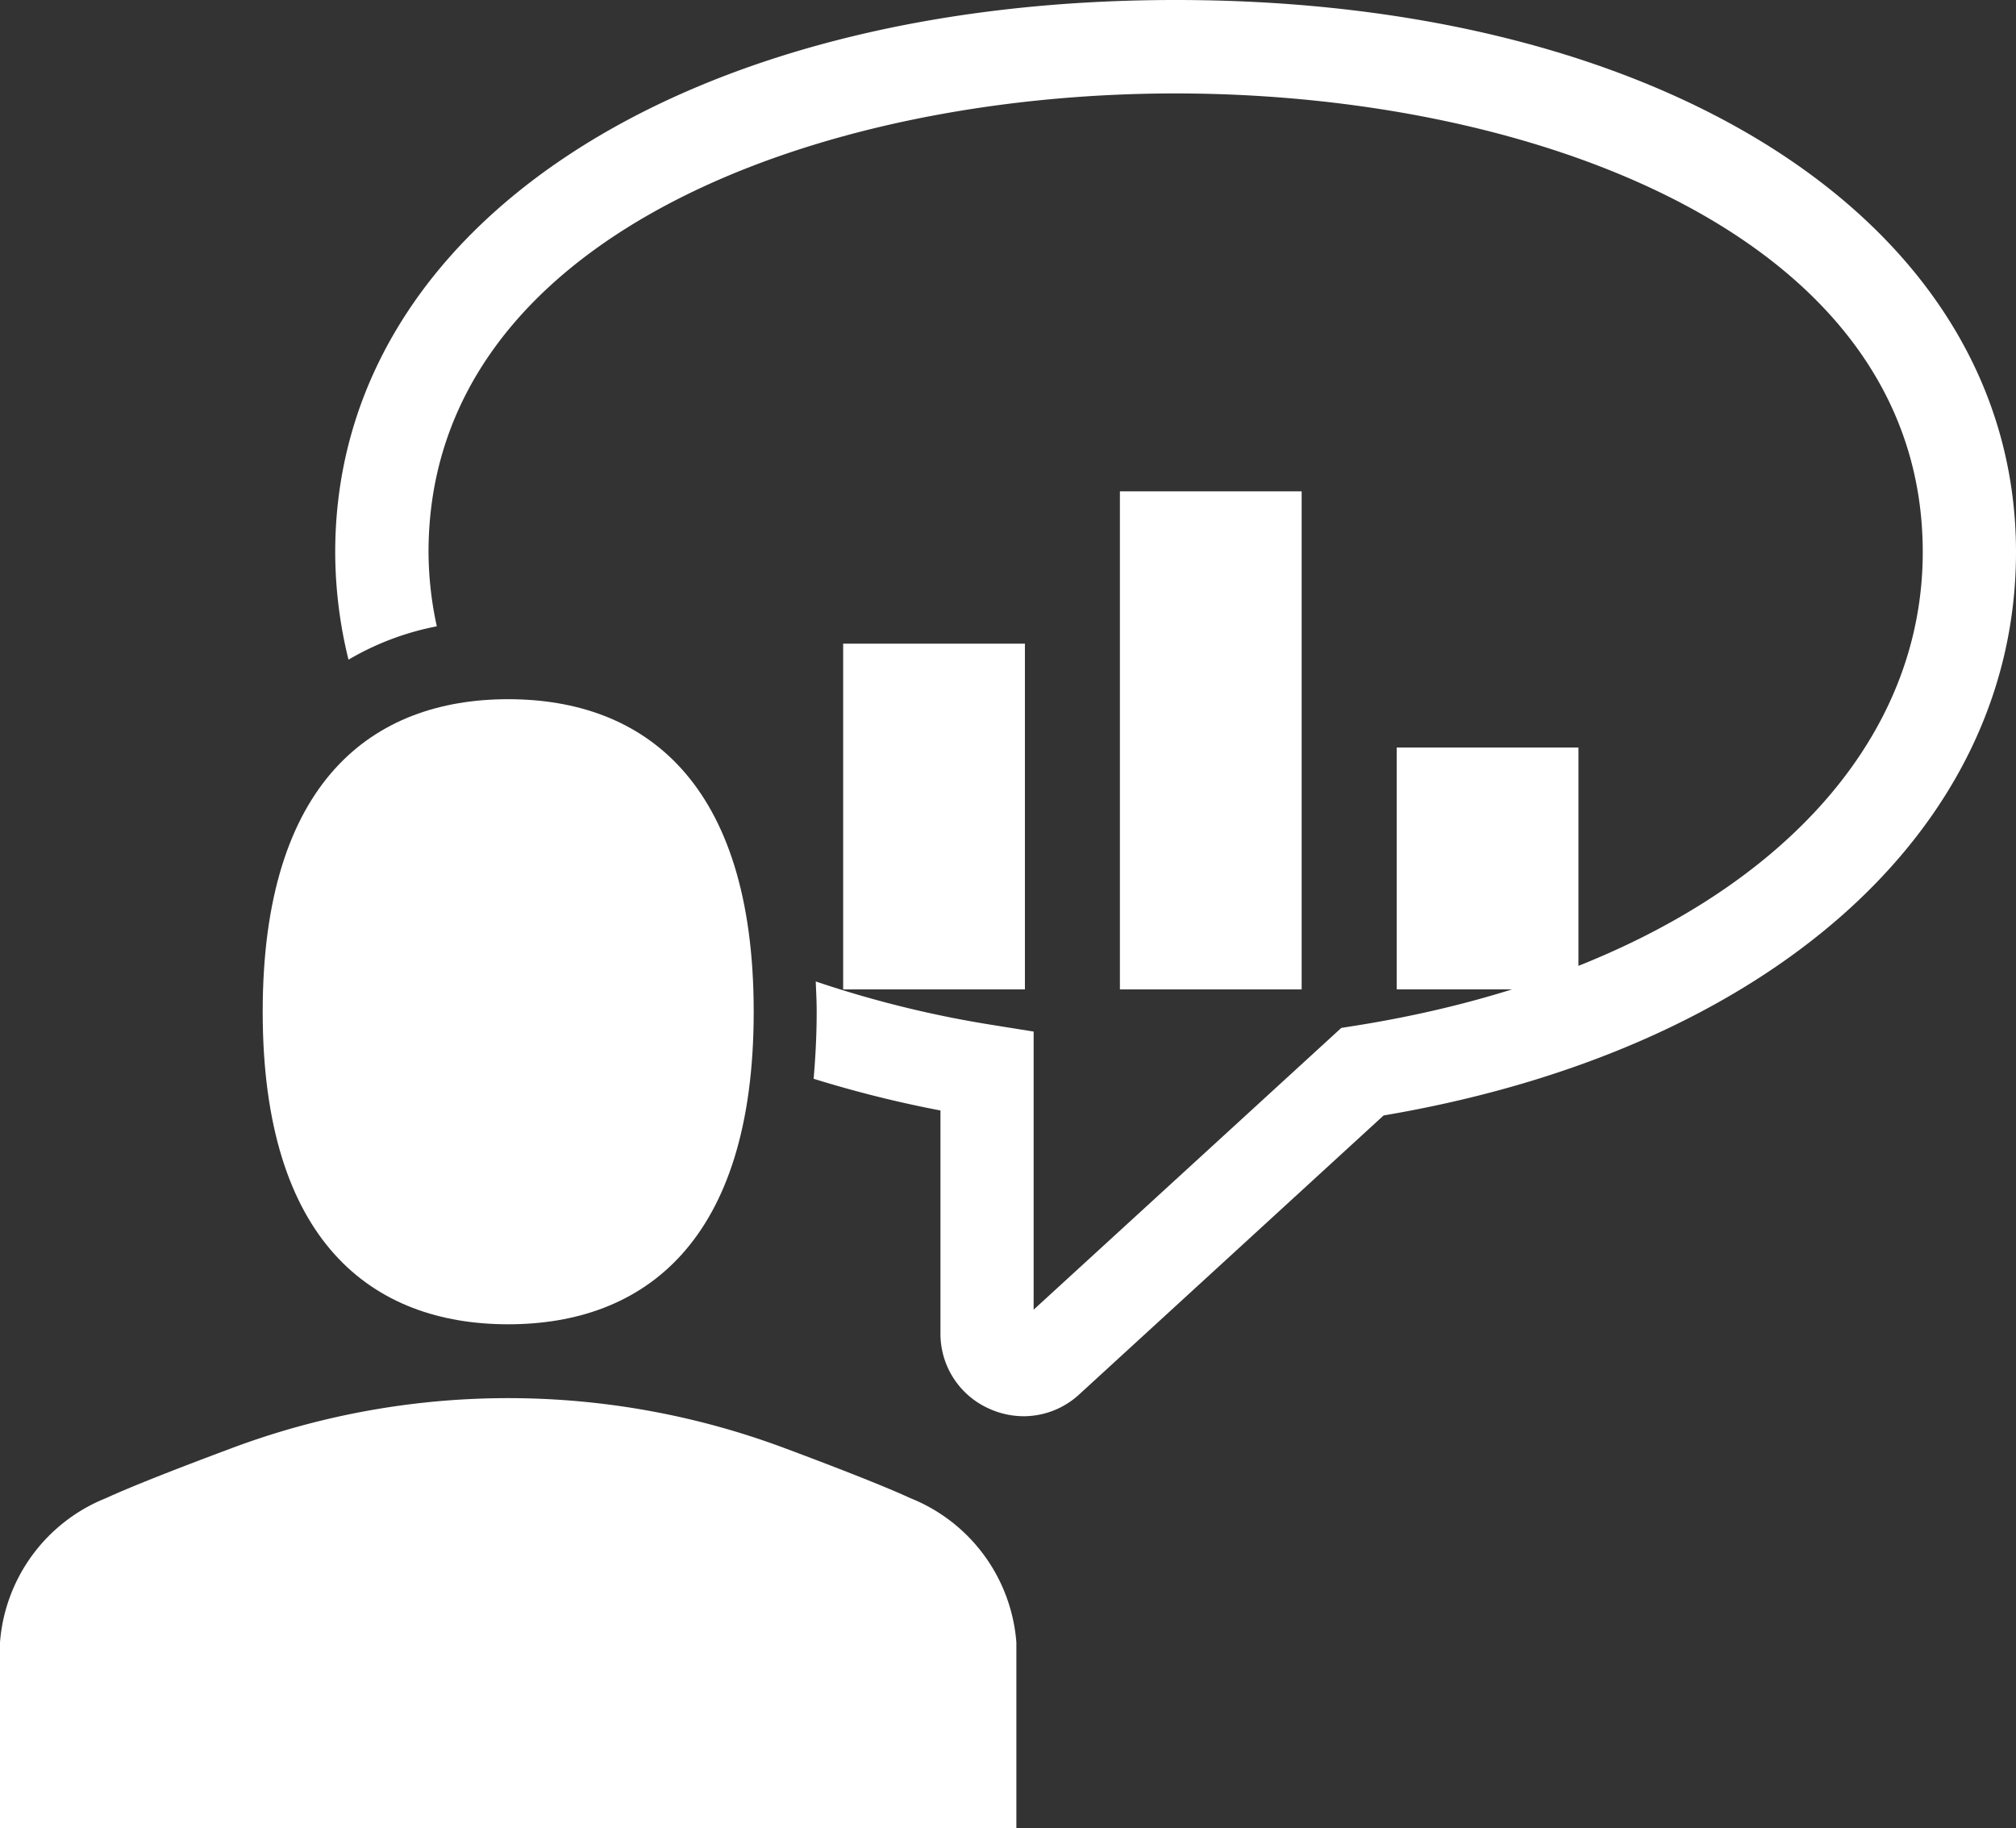 <svg xmlns="http://www.w3.org/2000/svg" xmlns:xlink="http://www.w3.org/1999/xlink" width="62.071" height="56.29" viewBox="0 0 62.071 56.29"><rect x="0" y="0" width="62.071" height="56.29" fill="#333333" stroke="none"/><defs><clipPath id="a"><rect width="62.071" height="56.29" transform="translate(0 0)" fill="none"/></clipPath></defs><g transform="translate(0 6)"><rect width="5.596" height="10.646" transform="translate(25.96 13.819)" fill="#fff"/><rect width="5.596" height="15.336" transform="translate(34.481 9.129)" fill="#fff"/><rect width="5.596" height="7.447" transform="translate(43.003 17.017)" fill="#fff"/><g transform="translate(0 -6)"><g clip-path="url(#a)"><path d="M15.647,21.529c-4.175,0-7.559,2.535-7.559,9.624s3.384,9.623,7.559,9.623,7.559-2.534,7.559-9.623-3.384-9.624-7.559-9.624" fill="#fff"/><path d="M36.2,0C20.961,0,10.321,6.989,10.321,17a13.87,13.87,0,0,0,.409,3.312,8.55,8.55,0,0,1,2.719-1.027A10.891,10.891,0,0,1,13.194,17c0-9.7,11.924-14.123,23-14.123S59.2,7.292,59.2,17c0,7.178-6.86,12.9-17.476,14.583l-.427.068-9.472,8.675V31.763l-1.209-.194a33.282,33.282,0,0,1-5.5-1.349c.012.309.029.609.029.933,0,.73-.038,1.408-.094,2.063a35.7,35.7,0,0,0,3.905.977v6.856a2.522,2.522,0,0,0,1.523,2.336,2.581,2.581,0,0,0,1.04.222,2.527,2.527,0,0,0,1.713-.675L42.6,34.346C54.444,32.34,62.071,25.561,62.071,17,62.071,6.989,51.43,0,36.2,0" fill="#fff"/><path d="M28.028,46.129c-.831-.383-2.363-.977-3.873-1.541a24.3,24.3,0,0,0-17.016,0c-1.511.564-3.044,1.158-3.875,1.541A5.211,5.211,0,0,0,0,50.571V56.29H31.293V50.571a5.211,5.211,0,0,0-3.265-4.442" fill="#fff"/></g></g></g></svg>